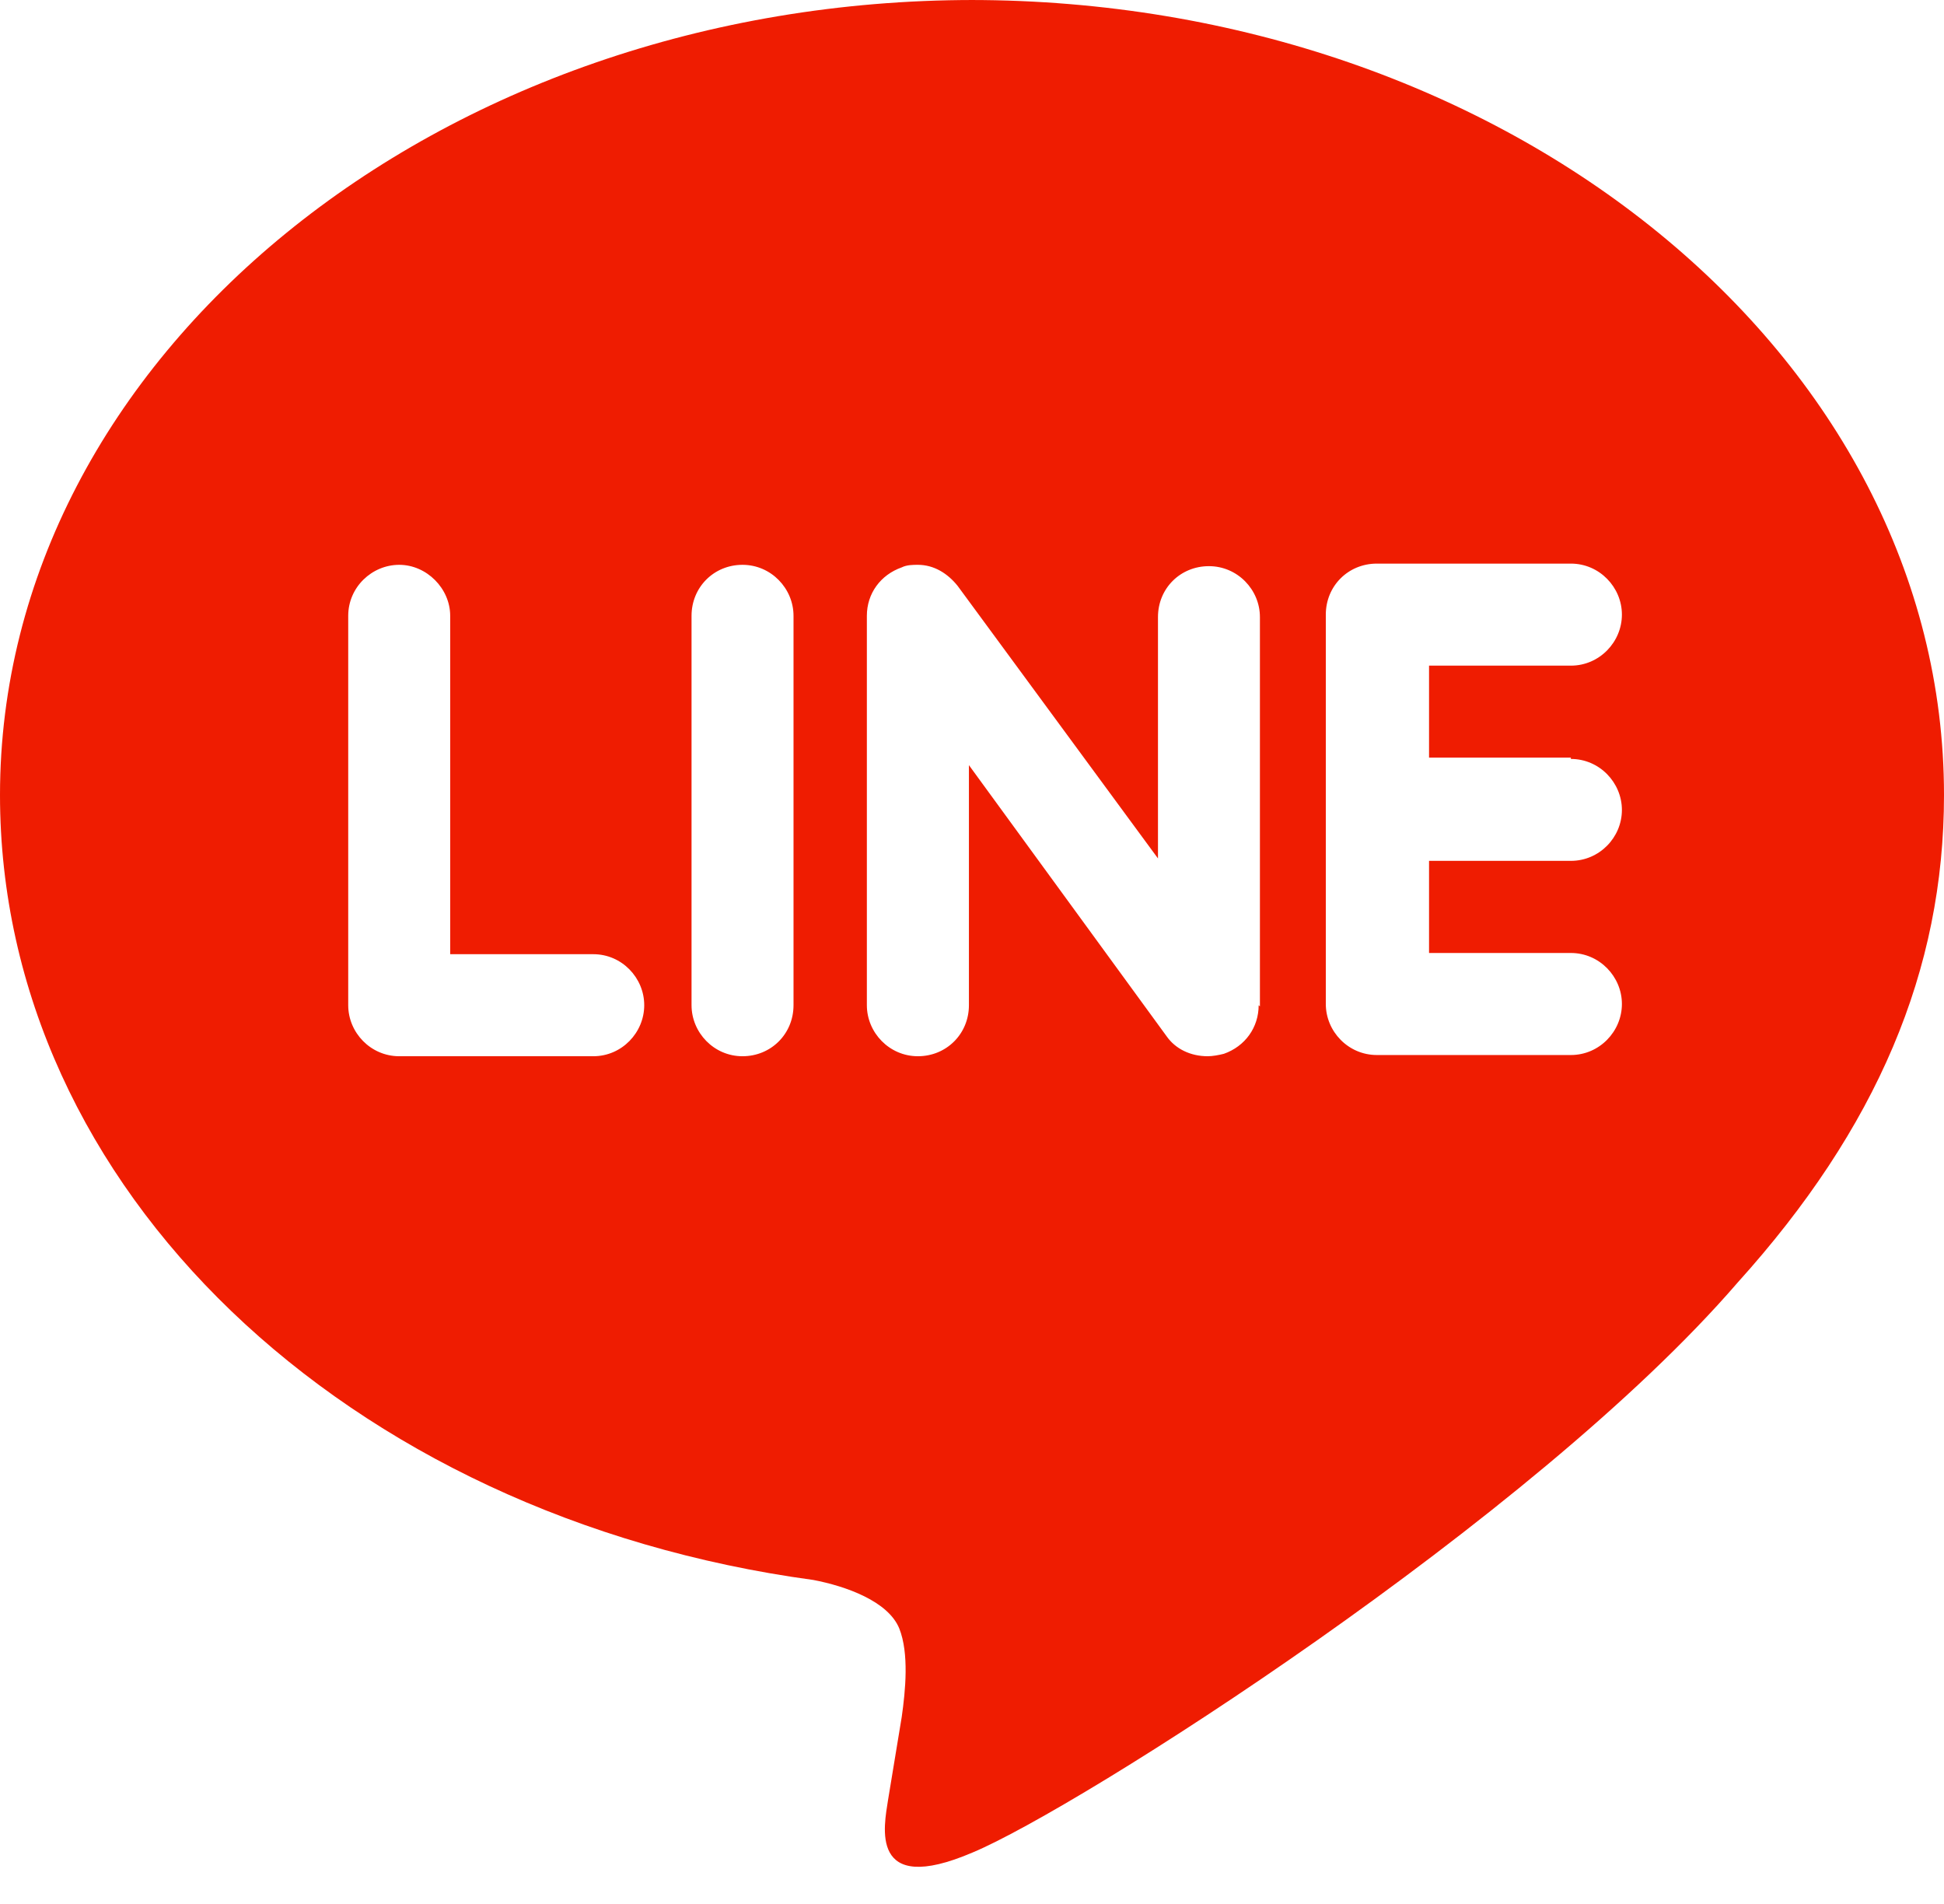 <svg width="48" height="47" viewBox="0 0 48 47" fill="none" xmlns="http://www.w3.org/2000/svg">
<path d="M24.045 0C10.809 0 0 8.816 0 19.626C0 29.33 8.538 37.437 20.085 39.003C20.883 39.156 21.927 39.524 22.204 40.199C22.449 40.814 22.357 41.738 22.265 42.383L21.926 44.44C21.834 45.054 21.435 46.835 24.015 45.73C26.595 44.655 37.865 37.499 42.902 31.664C46.341 27.856 48 23.956 48 19.626C48 8.785 37.22 0 23.953 0H24.045ZM14.649 26.074H9.858C9.152 26.074 8.598 25.49 8.598 24.814V15.202C8.598 14.496 9.182 13.943 9.858 13.943C10.534 13.943 11.116 14.527 11.116 15.202V23.555H14.649C15.355 23.555 15.907 24.139 15.907 24.814C15.907 25.49 15.355 26.074 14.649 26.074ZM19.593 24.814C19.593 25.521 19.04 26.074 18.333 26.074C17.627 26.074 17.075 25.49 17.075 24.814V15.202C17.075 14.496 17.627 13.943 18.333 13.943C19.04 13.943 19.593 14.527 19.593 15.202V24.814ZM31.078 24.814C31.078 25.367 30.741 25.83 30.219 26.014C30.096 26.045 29.942 26.074 29.82 26.074C29.39 26.074 29.021 25.889 28.806 25.582L23.924 18.888V24.814C23.924 25.521 23.37 26.074 22.664 26.074C21.958 26.074 21.404 25.49 21.404 24.814V15.202C21.404 14.649 21.743 14.19 22.265 14.006C22.388 13.944 22.541 13.943 22.664 13.943C23.063 13.943 23.4 14.157 23.646 14.464L28.592 21.191V15.232C28.592 14.526 29.143 13.976 29.85 13.976C30.556 13.976 31.109 14.557 31.109 15.232V24.844L31.078 24.814ZM38.787 18.735C39.493 18.735 40.047 19.319 40.047 19.995C40.047 20.67 39.493 21.251 38.787 21.251H35.285V23.525H38.787C39.493 23.525 40.047 24.109 40.047 24.784C40.047 25.46 39.493 26.044 38.787 26.044H33.996C33.289 26.044 32.736 25.46 32.736 24.784V15.172C32.736 14.466 33.289 13.913 33.996 13.913H38.787C39.493 13.913 40.047 14.497 40.047 15.172C40.047 15.848 39.493 16.432 38.787 16.432H35.285V18.702H38.787V18.735Z" fill="#EF1C01"/>
</svg>
